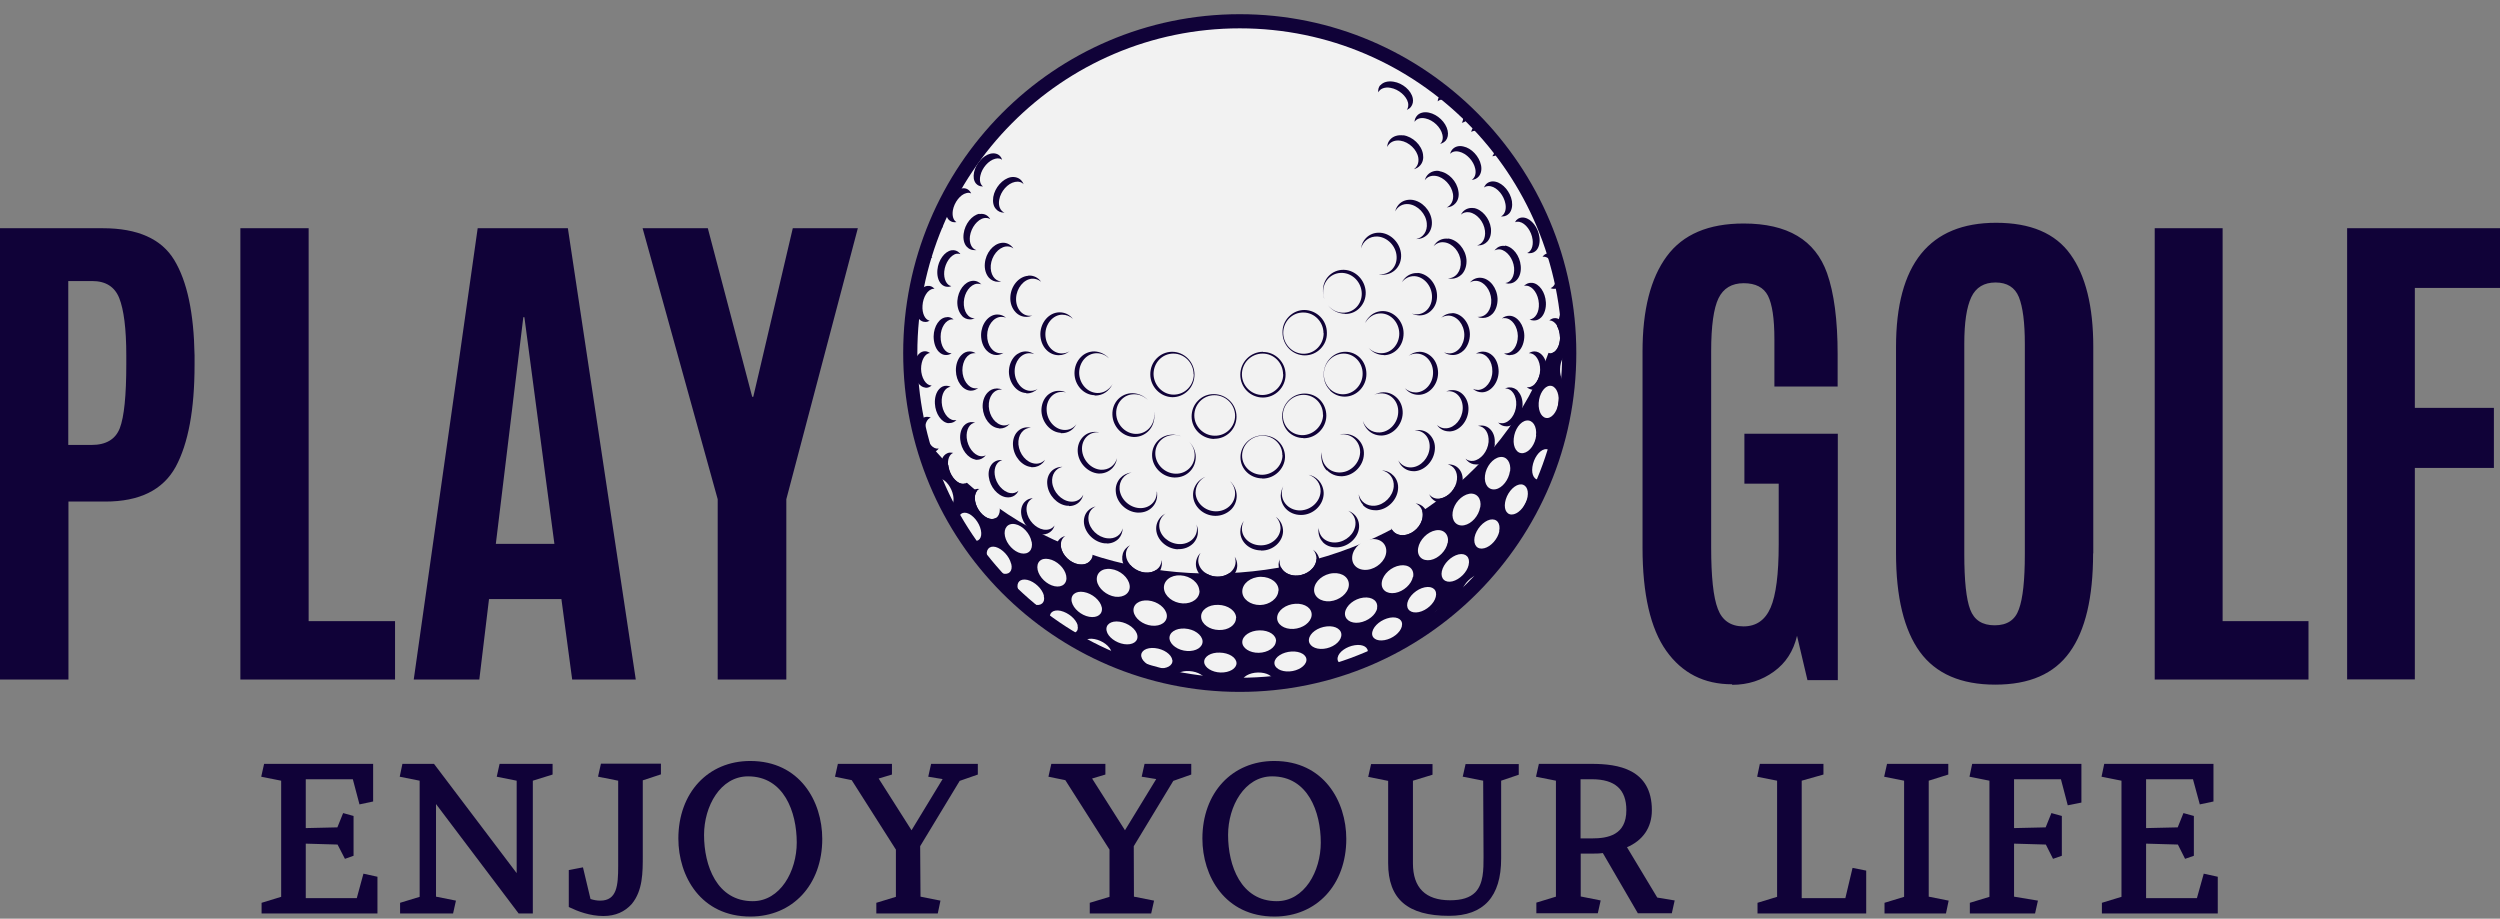 <svg xmlns="http://www.w3.org/2000/svg" width="166" height="61" viewBox="0 0 166 61" fill="none"><rect x="0" y="0" width="166" height="61" fill="#808080" stroke="none"/><g clip-path="url(#clip0_213_14739)"><path fill-rule="evenodd" clip-rule="evenodd" d="M0 45.123V15.154H6.823C9.137 15.154 10.724 15.862 11.571 17.268C12.43 18.685 12.871 20.787 12.919 23.598V24.223C12.919 27.202 12.501 29.448 11.666 30.997C10.819 32.535 9.269 33.304 6.99 33.304H4.545V45.123H0ZM4.533 29.544H6.084C7.038 29.544 7.67 29.172 7.956 28.427C8.243 27.682 8.386 26.265 8.386 24.175V23.598C8.386 21.82 8.219 20.559 7.921 19.802C7.622 19.046 7.026 18.661 6.119 18.661H4.533V29.544ZM15.961 45.123V15.154H20.494V41.244H26.231V45.123H15.973H15.961ZM36.812 36.114L34.82 21.064H34.748L32.923 36.114H36.812ZM27.472 45.123L31.718 15.154H37.707L42.216 45.123H37.993L37.277 39.778H32.47L31.826 45.123H27.46H27.472ZM47.655 45.123V33.148L42.669 15.154H46.999L49.946 26.349H50.017L52.641 15.154H56.96L52.212 33.148V45.123H47.679H47.655Z" fill="#100238"></path><path fill-rule="evenodd" clip-rule="evenodd" d="M115.005 45.436C113.144 45.436 111.689 44.691 110.639 43.214C109.589 41.736 109.064 39.442 109.064 36.367V23.346C109.064 20.571 109.601 18.469 110.675 17.015C111.748 15.562 113.442 14.841 115.78 14.841C118.691 14.841 120.528 15.934 121.315 18.133C121.78 19.442 122.019 21.244 122.019 23.526V25.664H117.82V22.529C117.82 21.16 117.677 20.199 117.391 19.634C117.104 19.081 116.568 18.805 115.78 18.805C114.993 18.805 114.432 19.142 114.11 19.802C113.788 20.463 113.621 21.64 113.621 23.334V36.319C113.621 38.289 113.764 39.658 114.063 40.427C114.349 41.196 114.921 41.592 115.768 41.592C116.615 41.592 117.212 41.172 117.57 40.343C117.927 39.514 118.106 38.12 118.106 36.151V32.114H115.828V28.799H122.031V45.16H120.015L119.323 42.217C119.085 43.226 118.584 44.018 117.784 44.595C116.985 45.172 116.067 45.472 115.017 45.472L115.005 45.436ZM130.429 36.799C130.429 38.565 130.56 39.79 130.822 40.475C131.085 41.172 131.622 41.52 132.445 41.52C133.268 41.52 133.805 41.172 134.055 40.451C134.318 39.742 134.449 38.517 134.449 36.799V22.841C134.449 21.424 134.318 20.391 134.055 19.73C133.793 19.081 133.268 18.757 132.504 18.757C131.741 18.757 131.204 19.081 130.894 19.73C130.584 20.391 130.429 21.412 130.429 22.817V36.799ZM138.982 36.751C138.982 39.67 138.469 41.856 137.431 43.298C136.393 44.751 134.747 45.46 132.481 45.46C130.214 45.46 128.544 44.739 127.482 43.286C126.433 41.844 125.896 39.658 125.896 36.739V23.034C125.896 17.544 128.115 14.793 132.54 14.793C134.83 14.793 136.477 15.49 137.479 16.895C138.481 18.289 138.994 20.331 138.994 23.034V36.739L138.982 36.751ZM143.073 45.123V15.154H147.582V41.244H153.284V45.123H143.073ZM155.849 45.123V15.154H166V19.117H160.346V27.081H165.595V31.07H160.346V45.111H155.837L155.849 45.123Z" fill="#100238"></path><path d="M39.723 51.574L41.047 51.838V57.508C41.047 58.805 40.964 59.802 39.854 59.802C39.639 59.802 39.437 59.766 39.21 59.694L38.709 57.592L37.767 57.772V60.222L37.838 60.258C38.363 60.511 39.174 60.823 40.069 60.823C40.856 60.823 41.488 60.547 41.954 60.018C42.681 59.129 42.681 57.952 42.681 56.799V51.814L43.886 51.418V50.709H39.902L39.711 51.562L39.723 51.574Z" fill="#100238"></path><path d="M23.691 59.634H20.303V56.018L22.414 56.078L22.904 57.027L23.476 56.823V54.18L22.784 53.988L22.402 54.937L20.303 54.985V51.742H23.428L23.87 53.412L24.776 53.219V50.721H17.536L17.345 51.574L18.669 51.838V59.55L17.369 59.946V60.655H25.063V58.216L24.132 58.012L23.691 59.634Z" fill="#100238"></path><path d="M61.635 51.574L62.59 51.73L60.526 55.129L58.343 51.694L59.226 51.43V50.721H55.635L55.444 51.574L56.554 51.802L59.488 56.415V59.55L58.188 59.946V60.655H62.268L62.447 59.802L61.122 59.538L61.099 56.186L63.723 51.85L64.928 51.43V50.721H61.826L61.635 51.574Z" fill="#100238"></path><path d="M32.983 51.574L34.307 51.838V57.976L28.819 50.721H26.72L26.541 51.574L27.865 51.838V59.55L26.565 59.946V60.655H30.084L30.275 59.802L28.951 59.538V53.388L34.438 60.655H35.38V51.838L36.692 51.43V50.721H33.173L32.983 51.574Z" fill="#100238"></path><path d="M75.807 51.574L76.773 51.73L74.698 55.129L72.515 51.694L73.398 51.43V50.721H69.807L69.616 51.574L70.737 51.802L73.672 56.415V59.55L72.36 59.946V60.655H76.439L76.63 59.802L75.294 59.538L75.282 56.186L77.907 51.85L79.1 51.43V50.721H75.998L75.807 51.574Z" fill="#100238"></path><path d="M49.815 50.529C47.011 50.529 45.043 52.643 45.043 55.682C45.043 58.181 46.534 60.859 49.826 60.859C52.63 60.859 54.598 58.745 54.598 55.706C54.598 53.208 53.107 50.529 49.815 50.529ZM49.981 59.838C47.596 59.838 46.749 57.472 46.749 55.442C46.749 53.532 47.834 51.55 49.671 51.55C52.057 51.55 52.904 53.916 52.904 55.946C52.904 57.856 51.807 59.838 49.981 59.838Z" fill="#100238"></path><path d="M97.147 51.574L98.483 51.838L98.507 56.907C98.507 57.736 98.507 58.685 97.958 59.25C97.6 59.61 97.052 59.778 96.288 59.778C94.654 59.778 93.819 58.949 93.819 57.328V51.838L95.119 51.442V50.733H91.04L90.849 51.586L92.173 51.85V57.316C92.173 59.694 93.461 60.811 96.217 60.811C98.519 60.811 99.676 59.538 99.676 57.015V51.838L100.845 51.442V50.733H97.314L97.123 51.586L97.147 51.574Z" fill="#100238"></path><path d="M130.774 51.574L132.099 51.838V59.55L130.798 59.946V60.655H135.128L135.319 59.802L133.733 59.538V56.018L135.844 56.078L136.321 57.027L136.906 56.823V54.18L136.214 53.988L135.832 54.937L133.733 54.985V51.742H136.846L137.299 53.472L138.206 53.291V50.721H130.953L130.774 51.574Z" fill="#100238"></path><path d="M146.329 58.012L145.876 59.634H142.5V56.018L144.612 56.078L145.089 57.027L145.673 56.823V54.18L144.981 53.988L144.6 54.937L142.5 54.985V51.742H145.614L146.067 53.412L146.974 53.219V50.721H139.721L139.542 51.574L140.866 51.838V59.55L139.566 59.946V60.655H147.26V58.216L146.329 58.012Z" fill="#100238"></path><path d="M128.067 51.838L129.367 51.43V50.721H125.299L125.108 51.574L126.432 51.838V59.55L125.132 59.946V60.655H129.212L129.391 59.802L128.067 59.538V51.838Z" fill="#100238"></path><path d="M84.61 50.529C81.807 50.529 79.839 52.643 79.839 55.682C79.839 58.181 81.342 60.859 84.622 60.859C87.425 60.859 89.394 58.745 89.394 55.706C89.394 53.208 87.903 50.529 84.61 50.529ZM84.777 59.838C82.392 59.838 81.545 57.472 81.545 55.442C81.545 53.532 82.642 51.55 84.467 51.55C86.853 51.55 87.7 53.916 87.7 55.946C87.7 57.856 86.614 59.838 84.777 59.838Z" fill="#100238"></path><path d="M122.532 59.634H119.633V51.838L121.077 51.43V50.721H116.854L116.675 51.574L117.999 51.838V59.55L116.699 59.946V60.655H123.916V57.808L123.009 57.628L122.532 59.634Z" fill="#100238"></path><path d="M108.002 56.27C109.088 55.814 109.684 54.949 109.684 53.796C109.684 51.045 107.406 50.721 105.7 50.721H102.181L101.99 51.574L103.314 51.838V59.538L102.014 59.934V60.643H106.094L106.285 59.79L104.96 59.526V56.679H105.712C105.939 56.679 106.177 56.679 106.428 56.643L108.754 60.643H111.008L111.199 59.79L110.042 59.598L108.026 56.246L108.002 56.27ZM104.949 51.742H105.7C107.239 51.742 107.99 52.415 107.99 53.796C107.99 55.454 106.762 55.67 105.7 55.67H104.949V51.742Z" fill="#100238"></path><path fill-rule="evenodd" clip-rule="evenodd" d="M82.32 1.412C94.403 1.412 104.197 11.274 104.197 23.442C104.197 35.61 94.403 45.472 82.32 45.472C70.236 45.472 60.442 35.61 60.442 23.442C60.442 11.274 70.236 1.412 82.32 1.412Z" fill="#100238"></path><path fill-rule="evenodd" clip-rule="evenodd" d="M103.851 19.586C100.416 39.346 73.075 44.727 61.039 28.595C60.645 26.937 60.442 25.219 60.442 23.442C60.442 11.274 70.236 1.412 82.32 1.412C93.091 1.412 102.05 9.255 103.863 19.586H103.851Z" fill="#F2F2F2"></path><path fill-rule="evenodd" clip-rule="evenodd" d="M104.089 21.352C103.791 21.268 103.541 20.811 103.505 20.271C103.481 19.838 103.6 19.49 103.815 19.358C103.934 20.018 104.03 20.679 104.089 21.352Z" fill="#F2F2F2"></path><path fill-rule="evenodd" clip-rule="evenodd" d="M103.589 22.385C103.589 22.973 103.314 23.442 102.957 23.454C102.587 23.454 102.277 22.961 102.265 22.349C102.265 21.736 102.551 21.268 102.909 21.292C103.267 21.316 103.565 21.808 103.577 22.397L103.589 22.385Z" fill="#F2F2F2"></path><path fill-rule="evenodd" clip-rule="evenodd" d="M62.721 28.871C62.781 29.448 62.53 29.856 62.172 29.784C61.815 29.712 61.481 29.208 61.433 28.655C61.373 28.09 61.612 27.67 61.97 27.718C62.328 27.766 62.673 28.283 62.733 28.871H62.721Z" fill="#F2F2F2"></path><path fill-rule="evenodd" clip-rule="evenodd" d="M61.671 30.649C61.671 30.649 61.683 30.757 61.683 30.805C61.576 30.505 61.48 30.204 61.385 29.892C61.516 30.096 61.623 30.361 61.671 30.649Z" fill="#F2F2F2"></path><path fill-rule="evenodd" clip-rule="evenodd" d="M64.439 31.238C64.522 31.814 64.248 32.198 63.842 32.114C63.449 32.03 63.055 31.502 62.983 30.949C62.9 30.385 63.162 29.976 63.556 30.048C63.961 30.12 64.355 30.649 64.439 31.238Z" fill="#F2F2F2"></path><path fill-rule="evenodd" clip-rule="evenodd" d="M63.294 32.919C63.377 33.376 63.222 33.688 62.947 33.7C62.637 33.111 62.351 32.499 62.101 31.886C62.184 31.79 62.303 31.742 62.458 31.778C62.816 31.874 63.198 32.379 63.294 32.919Z" fill="#F2F2F2"></path><path fill-rule="evenodd" clip-rule="evenodd" d="M66.372 33.628C66.467 34.193 66.169 34.553 65.716 34.445C65.274 34.337 64.845 33.82 64.749 33.28C64.654 32.727 64.928 32.343 65.37 32.439C65.823 32.535 66.276 33.063 66.372 33.64V33.628Z" fill="#F2F2F2"></path><path fill-rule="evenodd" clip-rule="evenodd" d="M65.131 35.202C65.238 35.706 64.999 36.018 64.594 35.898C64.2 35.778 63.795 35.285 63.675 34.793C63.556 34.288 63.795 33.964 64.188 34.06C64.594 34.168 65.023 34.685 65.131 35.202Z" fill="#F2F2F2"></path><path fill-rule="evenodd" clip-rule="evenodd" d="M68.506 35.982C68.602 36.511 68.291 36.847 67.79 36.739C67.313 36.631 66.836 36.126 66.729 35.598C66.621 35.069 66.92 34.709 67.409 34.805C67.91 34.901 68.399 35.43 68.494 35.97L68.506 35.982Z" fill="#F2F2F2"></path><path fill-rule="evenodd" clip-rule="evenodd" d="M72.538 36.643C72.622 37.196 72.216 37.556 71.632 37.472C71.071 37.388 70.534 36.871 70.451 36.331C70.355 35.778 70.749 35.394 71.322 35.478C71.906 35.562 72.455 36.09 72.538 36.655V36.643Z" fill="#F2F2F2"></path><path fill-rule="evenodd" clip-rule="evenodd" d="M77.119 37.111C77.166 37.676 76.677 38.072 76.033 38.024C75.401 37.964 74.829 37.472 74.769 36.919C74.709 36.355 75.174 35.922 75.831 35.982C76.487 36.03 77.071 36.547 77.119 37.123V37.111Z" fill="#F2F2F2"></path><path fill-rule="evenodd" clip-rule="evenodd" d="M82.045 37.292C82.045 37.856 81.509 38.301 80.829 38.289C80.149 38.277 79.588 37.808 79.564 37.244C79.54 36.667 80.077 36.211 80.781 36.223C81.485 36.235 82.045 36.715 82.057 37.304L82.045 37.292Z" fill="#F2F2F2"></path><path fill-rule="evenodd" clip-rule="evenodd" d="M67.147 37.436C67.266 37.916 66.992 38.205 66.55 38.072C66.121 37.952 65.668 37.472 65.548 36.991C65.429 36.511 65.68 36.211 66.109 36.319C66.55 36.439 67.016 36.931 67.135 37.424L67.147 37.436Z" fill="#F2F2F2"></path><path fill-rule="evenodd" clip-rule="evenodd" d="M70.797 38.228C70.893 38.721 70.547 39.033 70.022 38.925C69.509 38.817 69.008 38.337 68.9 37.844C68.793 37.34 69.115 37.015 69.64 37.123C70.177 37.219 70.702 37.724 70.797 38.228Z" fill="#F2F2F2"></path><path fill-rule="evenodd" clip-rule="evenodd" d="M75.008 38.853C75.079 39.358 74.65 39.694 74.053 39.622C73.469 39.538 72.92 39.069 72.837 38.577C72.753 38.06 73.171 37.7 73.767 37.784C74.376 37.856 74.936 38.349 75.008 38.865V38.853Z" fill="#F2F2F2"></path><path fill-rule="evenodd" clip-rule="evenodd" d="M79.648 39.213C79.672 39.718 79.171 40.102 78.527 40.066C77.883 40.03 77.334 39.586 77.286 39.081C77.239 38.565 77.728 38.168 78.384 38.204C79.052 38.24 79.612 38.697 79.636 39.225L79.648 39.213Z" fill="#F2F2F2"></path><path fill-rule="evenodd" clip-rule="evenodd" d="M69.306 39.562C69.425 40.006 69.127 40.271 68.65 40.139C68.185 40.018 67.708 39.562 67.588 39.117C67.469 38.661 67.743 38.397 68.221 38.505C68.71 38.625 69.199 39.093 69.318 39.55L69.306 39.562Z" fill="#F2F2F2"></path><path fill-rule="evenodd" clip-rule="evenodd" d="M73.159 40.319C73.242 40.775 72.872 41.051 72.324 40.955C71.787 40.859 71.274 40.415 71.166 39.97C71.059 39.514 71.417 39.214 71.966 39.31C72.526 39.406 73.063 39.862 73.159 40.331V40.319Z" fill="#F2F2F2"></path><path fill-rule="evenodd" clip-rule="evenodd" d="M77.477 40.835C77.525 41.291 77.084 41.604 76.475 41.544C75.879 41.484 75.342 41.063 75.27 40.607C75.199 40.138 75.64 39.814 76.249 39.874C76.869 39.934 77.418 40.367 77.477 40.835Z" fill="#F2F2F2"></path><path fill-rule="evenodd" clip-rule="evenodd" d="M82.07 41.039C82.07 41.496 81.569 41.856 80.937 41.832C80.304 41.82 79.779 41.436 79.756 40.979C79.72 40.511 80.233 40.139 80.889 40.163C81.545 40.175 82.082 40.571 82.082 41.039H82.07Z" fill="#F2F2F2"></path><path fill-rule="evenodd" clip-rule="evenodd" d="M71.549 41.532C71.656 41.94 71.334 42.169 70.833 42.048C70.344 41.928 69.855 41.52 69.736 41.111C69.616 40.703 69.926 40.451 70.427 40.559C70.94 40.679 71.441 41.099 71.561 41.52L71.549 41.532Z" fill="#F2F2F2"></path><path fill-rule="evenodd" clip-rule="evenodd" d="M75.52 42.193C75.592 42.601 75.198 42.853 74.638 42.769C74.089 42.685 73.564 42.289 73.48 41.892C73.385 41.472 73.767 41.196 74.339 41.28C74.912 41.364 75.449 41.772 75.52 42.193Z" fill="#F2F2F2"></path><path fill-rule="evenodd" clip-rule="evenodd" d="M79.851 42.565C79.874 42.973 79.421 43.262 78.825 43.226C78.228 43.19 77.715 42.829 77.656 42.421C77.608 42 78.061 41.7 78.67 41.736C79.29 41.772 79.815 42.145 79.851 42.565Z" fill="#F2F2F2"></path><path fill-rule="evenodd" clip-rule="evenodd" d="M73.815 43.298C73.851 43.466 73.815 43.598 73.684 43.682C73.076 43.418 72.491 43.129 71.907 42.817C71.895 42.517 72.205 42.349 72.67 42.433C73.207 42.529 73.708 42.913 73.803 43.286L73.815 43.298Z" fill="#F2F2F2"></path><path fill-rule="evenodd" clip-rule="evenodd" d="M77.847 43.826C77.895 44.186 77.478 44.427 76.917 44.367C76.368 44.306 75.855 43.958 75.784 43.598C75.712 43.225 76.118 42.973 76.69 43.033C77.275 43.093 77.788 43.454 77.835 43.814L77.847 43.826Z" fill="#F2F2F2"></path><path fill-rule="evenodd" clip-rule="evenodd" d="M82.105 44.03C82.105 44.391 81.64 44.667 81.055 44.655C80.483 44.643 79.982 44.331 79.958 43.97C79.934 43.598 80.399 43.31 80.996 43.334C81.604 43.346 82.093 43.658 82.105 44.03Z" fill="#F2F2F2"></path><path fill-rule="evenodd" clip-rule="evenodd" d="M74.674 44.09C74.757 44.09 74.841 44.09 74.936 44.102C75.258 44.15 75.569 44.294 75.783 44.475C75.413 44.355 75.044 44.222 74.674 44.09Z" fill="#F2F2F2"></path><path fill-rule="evenodd" clip-rule="evenodd" d="M80.066 45.219C80.066 45.219 80.066 45.316 80.054 45.352C79.374 45.28 78.706 45.184 78.038 45.051C78.014 44.739 78.42 44.523 78.981 44.559C79.553 44.595 80.042 44.895 80.078 45.219H80.066Z" fill="#F2F2F2"></path><path fill-rule="evenodd" clip-rule="evenodd" d="M102.265 24.559C102.253 25.172 101.907 25.676 101.501 25.712C101.084 25.736 100.762 25.244 100.774 24.607C100.786 23.97 101.132 23.454 101.549 23.454C101.955 23.454 102.277 23.946 102.265 24.559Z" fill="#F2F2F2"></path><path fill-rule="evenodd" clip-rule="evenodd" d="M104.09 25.52C103.792 25.484 103.577 25.051 103.589 24.511C103.601 23.934 103.876 23.454 104.198 23.442C104.198 24.138 104.162 24.835 104.102 25.52H104.09Z" fill="#F2F2F2"></path><path fill-rule="evenodd" clip-rule="evenodd" d="M100.679 26.889C100.643 27.514 100.249 28.054 99.784 28.102C99.319 28.15 98.961 27.67 98.997 27.021C99.032 26.373 99.438 25.82 99.915 25.796C100.368 25.772 100.714 26.265 100.667 26.889H100.679Z" fill="#F2F2F2"></path><path fill-rule="evenodd" clip-rule="evenodd" d="M103.493 26.625C103.457 27.201 103.135 27.706 102.778 27.754C102.408 27.802 102.133 27.358 102.169 26.757C102.205 26.156 102.539 25.64 102.909 25.616C103.267 25.592 103.529 26.048 103.493 26.625Z" fill="#F2F2F2"></path><path fill-rule="evenodd" clip-rule="evenodd" d="M98.841 29.34C98.782 29.964 98.329 30.517 97.828 30.589C97.315 30.661 96.933 30.193 96.993 29.544C97.052 28.895 97.517 28.319 98.03 28.271C98.543 28.223 98.901 28.703 98.841 29.34Z" fill="#F2F2F2"></path><path fill-rule="evenodd" clip-rule="evenodd" d="M102.003 28.907C101.943 29.496 101.561 30.012 101.156 30.084C100.738 30.157 100.452 29.724 100.512 29.123C100.571 28.511 100.953 27.97 101.371 27.922C101.776 27.874 102.062 28.319 101.991 28.907H102.003Z" fill="#F2F2F2"></path><path fill-rule="evenodd" clip-rule="evenodd" d="M103.398 29.328C103.326 29.172 103.302 28.943 103.326 28.691C103.374 28.271 103.553 27.886 103.78 27.694C103.672 28.247 103.541 28.787 103.398 29.328Z" fill="#F2F2F2"></path><path fill-rule="evenodd" clip-rule="evenodd" d="M96.753 31.85C96.682 32.463 96.181 33.015 95.632 33.099C95.072 33.183 94.666 32.739 94.725 32.102C94.797 31.466 95.31 30.889 95.883 30.829C96.443 30.769 96.825 31.225 96.753 31.85Z" fill="#F2F2F2"></path><path fill-rule="evenodd" clip-rule="evenodd" d="M100.261 31.286C100.178 31.862 99.76 32.403 99.307 32.487C98.842 32.571 98.531 32.163 98.603 31.574C98.675 30.973 99.128 30.421 99.593 30.349C100.046 30.277 100.345 30.709 100.273 31.286H100.261Z" fill="#F2F2F2"></path><path fill-rule="evenodd" clip-rule="evenodd" d="M102.635 31.622C102.527 31.73 102.396 31.814 102.277 31.838C101.907 31.934 101.669 31.55 101.752 30.997C101.836 30.433 102.193 29.916 102.563 29.832C102.849 29.772 103.052 30 103.088 30.373C102.945 30.793 102.802 31.213 102.635 31.622Z" fill="#F2F2F2"></path><path fill-rule="evenodd" clip-rule="evenodd" d="M94.463 34.325C94.392 34.913 93.855 35.454 93.271 35.526C92.674 35.61 92.245 35.19 92.304 34.589C92.376 33.976 92.925 33.424 93.533 33.352C94.129 33.28 94.547 33.724 94.463 34.313V34.325Z" fill="#F2F2F2"></path><path fill-rule="evenodd" clip-rule="evenodd" d="M98.281 33.688C98.186 34.253 97.72 34.781 97.219 34.877C96.718 34.973 96.372 34.589 96.456 34.012C96.539 33.424 97.04 32.883 97.553 32.787C98.054 32.703 98.388 33.099 98.293 33.676L98.281 33.688Z" fill="#F2F2F2"></path><path fill-rule="evenodd" clip-rule="evenodd" d="M101.43 32.991C101.334 33.52 100.929 34.036 100.523 34.145C100.106 34.253 99.843 33.904 99.939 33.352C100.034 32.799 100.451 32.271 100.869 32.175C101.275 32.09 101.525 32.451 101.43 32.991Z" fill="#F2F2F2"></path><path fill-rule="evenodd" clip-rule="evenodd" d="M87.414 37.136C87.378 37.7 86.806 38.181 86.138 38.217C85.47 38.253 84.945 37.82 84.969 37.256C84.992 36.679 85.565 36.187 86.257 36.151C86.937 36.114 87.462 36.559 87.414 37.136Z" fill="#F2F2F2"></path><path fill-rule="evenodd" clip-rule="evenodd" d="M92.042 36.703C91.971 37.256 91.41 37.76 90.801 37.832C90.181 37.904 89.728 37.52 89.787 36.955C89.847 36.379 90.42 35.862 91.052 35.802C91.672 35.73 92.114 36.139 92.042 36.703Z" fill="#F2F2F2"></path><path fill-rule="evenodd" clip-rule="evenodd" d="M96.122 36.042C96.026 36.571 95.513 37.087 94.989 37.184C94.44 37.28 94.07 36.931 94.165 36.391C94.261 35.838 94.786 35.31 95.334 35.214C95.871 35.117 96.229 35.502 96.134 36.042H96.122Z" fill="#F2F2F2"></path><path fill-rule="evenodd" clip-rule="evenodd" d="M99.557 35.274C99.45 35.79 98.996 36.295 98.555 36.403C98.102 36.523 97.816 36.199 97.911 35.67C98.018 35.142 98.484 34.613 98.937 34.505C99.39 34.409 99.653 34.745 99.545 35.274H99.557Z" fill="#F2F2F2"></path><path fill-rule="evenodd" clip-rule="evenodd" d="M101.061 34.793C101.144 34.505 101.299 34.229 101.502 34.024C101.359 34.289 101.216 34.541 101.061 34.793Z" fill="#F2F2F2"></path><path fill-rule="evenodd" clip-rule="evenodd" d="M84.885 39.225C84.861 39.73 84.312 40.162 83.668 40.174C83.012 40.174 82.487 39.778 82.487 39.273C82.487 38.745 83.036 38.312 83.716 38.3C84.396 38.3 84.921 38.709 84.897 39.225H84.885Z" fill="#F2F2F2"></path><path fill-rule="evenodd" clip-rule="evenodd" d="M89.56 38.901C89.501 39.406 88.94 39.862 88.32 39.922C87.688 39.982 87.21 39.61 87.258 39.105C87.306 38.589 87.867 38.108 88.523 38.06C89.167 38.012 89.62 38.385 89.56 38.901Z" fill="#F2F2F2"></path><path fill-rule="evenodd" clip-rule="evenodd" d="M93.819 38.301C93.724 38.793 93.199 39.274 92.638 39.37C92.066 39.466 91.672 39.142 91.755 38.637C91.839 38.12 92.388 37.628 92.972 37.544C93.545 37.46 93.926 37.796 93.831 38.313L93.819 38.301Z" fill="#F2F2F2"></path><path fill-rule="evenodd" clip-rule="evenodd" d="M97.517 37.52C97.409 38 96.92 38.481 96.443 38.601C95.954 38.721 95.632 38.421 95.739 37.928C95.847 37.424 96.348 36.931 96.849 36.811C97.338 36.703 97.636 37.015 97.517 37.508V37.52Z" fill="#F2F2F2"></path><path fill-rule="evenodd" clip-rule="evenodd" d="M99.151 37.508C99.103 37.4 99.103 37.255 99.151 37.075C99.27 36.595 99.712 36.102 100.129 35.982C100.201 35.958 100.272 35.958 100.332 35.958C99.962 36.499 99.58 37.015 99.163 37.508H99.151Z" fill="#F2F2F2"></path><path fill-rule="evenodd" clip-rule="evenodd" d="M87.092 40.871C87.044 41.328 86.507 41.724 85.887 41.76C85.267 41.796 84.778 41.46 84.802 41.003C84.826 40.535 85.374 40.127 86.018 40.09C86.662 40.054 87.14 40.403 87.092 40.871Z" fill="#F2F2F2"></path><path fill-rule="evenodd" clip-rule="evenodd" d="M91.446 40.379C91.362 40.835 90.825 41.255 90.253 41.34C89.668 41.424 89.251 41.111 89.31 40.667C89.382 40.199 89.931 39.754 90.527 39.682C91.124 39.61 91.529 39.922 91.434 40.391L91.446 40.379Z" fill="#F2F2F2"></path><path fill-rule="evenodd" clip-rule="evenodd" d="M95.334 39.634C95.227 40.078 94.726 40.535 94.213 40.643C93.7 40.751 93.354 40.487 93.449 40.03C93.557 39.574 94.07 39.105 94.606 38.997C95.131 38.889 95.454 39.178 95.334 39.634Z" fill="#F2F2F2"></path><path fill-rule="evenodd" clip-rule="evenodd" d="M97.123 39.646C97.052 39.538 97.028 39.394 97.088 39.202C97.207 38.745 97.684 38.277 98.137 38.157C98.316 38.108 98.471 38.12 98.567 38.193C98.113 38.697 97.636 39.19 97.123 39.658V39.646Z" fill="#F2F2F2"></path><path fill-rule="evenodd" clip-rule="evenodd" d="M84.718 42.589C84.694 42.997 84.181 43.334 83.585 43.346C82.976 43.358 82.487 43.033 82.487 42.637C82.487 42.217 83 41.868 83.632 41.856C84.265 41.844 84.754 42.169 84.73 42.589H84.718Z" fill="#F2F2F2"></path><path fill-rule="evenodd" clip-rule="evenodd" d="M89.06 42.24C88.988 42.649 88.475 43.021 87.891 43.081C87.306 43.141 86.865 42.853 86.913 42.457C86.96 42.036 87.497 41.652 88.106 41.592C88.702 41.532 89.132 41.82 89.06 42.24Z" fill="#F2F2F2"></path><path fill-rule="evenodd" clip-rule="evenodd" d="M93.08 41.604C92.972 42.012 92.471 42.409 91.935 42.505C91.398 42.601 91.028 42.361 91.123 41.952C91.219 41.532 91.732 41.123 92.292 41.015C92.841 40.919 93.187 41.184 93.08 41.592V41.604Z" fill="#F2F2F2"></path><path fill-rule="evenodd" clip-rule="evenodd" d="M94.905 41.46C94.893 41.388 94.905 41.303 94.917 41.207C95.037 40.799 95.526 40.355 96.015 40.234C96.206 40.186 96.361 40.198 96.468 40.246C95.967 40.679 95.442 41.087 94.905 41.472V41.46Z" fill="#F2F2F2"></path><path fill-rule="evenodd" clip-rule="evenodd" d="M86.745 43.862C86.698 44.222 86.197 44.547 85.624 44.583C85.051 44.619 84.598 44.355 84.622 43.994C84.646 43.622 85.159 43.297 85.755 43.261C86.352 43.225 86.793 43.502 86.745 43.862Z" fill="#F2F2F2"></path><path fill-rule="evenodd" clip-rule="evenodd" d="M90.801 43.358C90.742 43.598 90.503 43.838 90.193 43.994C90.086 44.03 89.99 44.078 89.883 44.114C89.811 44.139 89.752 44.151 89.68 44.163C89.131 44.247 88.749 44.018 88.821 43.658C88.893 43.286 89.406 42.925 89.966 42.841C90.527 42.757 90.897 42.997 90.813 43.37L90.801 43.358Z" fill="#F2F2F2"></path><path fill-rule="evenodd" clip-rule="evenodd" d="M92.829 42.757C93.032 42.469 93.425 42.217 93.819 42.12C93.867 42.12 93.903 42.108 93.939 42.096C93.581 42.325 93.211 42.541 92.841 42.745L92.829 42.757Z" fill="#F2F2F2"></path><path fill-rule="evenodd" clip-rule="evenodd" d="M84.539 45.231C84.539 45.231 84.527 45.316 84.504 45.352C83.859 45.412 83.191 45.448 82.535 45.46C82.499 45.4 82.476 45.34 82.476 45.268C82.476 44.943 82.953 44.667 83.525 44.655C84.11 44.643 84.563 44.895 84.539 45.219V45.231Z" fill="#F2F2F2"></path><path fill-rule="evenodd" clip-rule="evenodd" d="M86.591 45.051C86.686 44.751 87.151 44.463 87.688 44.415C88.034 44.379 88.32 44.451 88.476 44.595C87.855 44.775 87.235 44.931 86.603 45.063L86.591 45.051Z" fill="#F2F2F2"></path><path fill-rule="evenodd" clip-rule="evenodd" d="M64.677 11.442C64.617 11.742 64.653 11.994 64.796 12.175C64.904 12.307 65.059 12.379 65.238 12.379C65.238 12.379 65.261 12.379 65.273 12.379C65.094 12.259 65.023 11.994 65.094 11.67C65.202 11.154 65.643 10.649 66.085 10.541C66.275 10.493 66.43 10.517 66.538 10.613C66.514 10.529 66.478 10.445 66.419 10.385C66.275 10.205 66.025 10.145 65.763 10.205C65.273 10.325 64.796 10.877 64.677 11.442Z" fill="#100238"></path><path fill-rule="evenodd" clip-rule="evenodd" d="M62.829 13.772C62.769 14.097 62.829 14.385 62.972 14.565C63.079 14.685 63.222 14.757 63.377 14.757C63.413 14.757 63.461 14.757 63.509 14.745C63.306 14.637 63.21 14.337 63.27 13.964C63.365 13.436 63.759 12.919 64.165 12.823C64.284 12.787 64.403 12.799 64.487 12.847C64.463 12.787 64.427 12.739 64.391 12.691C64.248 12.523 64.045 12.463 63.819 12.523C63.365 12.643 62.936 13.196 62.829 13.784V13.772Z" fill="#100238"></path><path fill-rule="evenodd" clip-rule="evenodd" d="M67.111 11.766C66.574 11.874 66.061 12.451 65.954 13.075C65.906 13.4 65.954 13.688 66.133 13.88C66.264 14.037 66.455 14.12 66.67 14.12H66.694C66.419 14 66.276 13.676 66.347 13.268C66.443 12.703 66.908 12.175 67.397 12.079C67.636 12.03 67.839 12.091 67.97 12.235C67.934 12.139 67.886 12.066 67.827 11.994C67.66 11.802 67.397 11.718 67.111 11.766Z" fill="#100238"></path><path fill-rule="evenodd" clip-rule="evenodd" d="M61.397 16.979C61.492 17.063 61.599 17.111 61.719 17.111C61.755 17.111 61.778 17.111 61.814 17.111C61.85 17.111 61.886 17.099 61.91 17.087C61.695 16.979 61.588 16.655 61.647 16.247C61.647 16.21 61.647 16.186 61.659 16.151C61.564 16.427 61.468 16.703 61.385 16.991L61.397 16.979ZM61.85 15.634C62.005 15.358 62.22 15.142 62.434 15.093C62.506 15.081 62.566 15.081 62.625 15.093C62.602 15.057 62.578 15.021 62.554 14.997C62.458 14.877 62.315 14.817 62.172 14.829C62.053 15.093 61.945 15.37 61.85 15.646V15.634Z" fill="#100238"></path><path fill-rule="evenodd" clip-rule="evenodd" d="M65.036 14.192C64.535 14.289 64.07 14.865 63.986 15.514C63.938 15.862 64.01 16.186 64.189 16.379C64.32 16.523 64.487 16.607 64.678 16.607C64.714 16.607 64.749 16.607 64.785 16.607C64.797 16.607 64.821 16.607 64.833 16.607C64.523 16.523 64.344 16.15 64.404 15.682C64.487 15.105 64.905 14.565 65.346 14.481C65.501 14.457 65.644 14.481 65.751 14.553C65.728 14.505 65.692 14.457 65.656 14.421C65.501 14.24 65.274 14.168 65.024 14.216L65.036 14.192Z" fill="#100238"></path><path fill-rule="evenodd" clip-rule="evenodd" d="M63.175 16.619C62.722 16.703 62.304 17.268 62.244 17.916C62.209 18.289 62.292 18.625 62.483 18.841C62.602 18.973 62.757 19.045 62.924 19.045C62.948 19.045 62.972 19.045 62.996 19.045C63.056 19.045 63.115 19.021 63.163 18.997C62.853 18.937 62.65 18.529 62.698 18.024C62.757 17.448 63.127 16.919 63.521 16.847C63.604 16.835 63.688 16.847 63.771 16.871C63.759 16.847 63.736 16.835 63.724 16.811C63.58 16.655 63.39 16.583 63.175 16.619Z" fill="#100238"></path><path fill-rule="evenodd" clip-rule="evenodd" d="M65.394 17.496C65.358 17.868 65.465 18.216 65.668 18.445C65.823 18.613 66.038 18.709 66.252 18.709C66.276 18.709 66.3 18.709 66.324 18.709C66.372 18.709 66.431 18.697 66.479 18.685C66.038 18.661 65.74 18.204 65.787 17.616C65.847 16.991 66.288 16.439 66.789 16.367C66.98 16.343 67.159 16.391 67.29 16.499C67.266 16.451 67.231 16.415 67.195 16.379C67.016 16.186 66.765 16.09 66.503 16.126C65.942 16.198 65.453 16.799 65.394 17.496Z" fill="#100238"></path><path fill-rule="evenodd" clip-rule="evenodd" d="M61.576 18.985C61.159 19.033 60.801 19.586 60.765 20.235C60.741 20.631 60.849 20.991 61.039 21.195C61.147 21.316 61.29 21.376 61.433 21.376C61.433 21.376 61.457 21.376 61.469 21.376C61.564 21.376 61.648 21.34 61.731 21.292C61.433 21.244 61.218 20.823 61.254 20.295C61.29 19.718 61.6 19.226 61.958 19.177C61.994 19.177 62.029 19.177 62.053 19.177C61.922 19.033 61.767 18.961 61.588 18.985H61.576Z" fill="#100238"></path><path fill-rule="evenodd" clip-rule="evenodd" d="M63.867 20.967C64.01 21.123 64.201 21.208 64.403 21.208C64.403 21.208 64.427 21.208 64.439 21.208C64.535 21.208 64.642 21.172 64.725 21.136C64.284 21.148 63.962 20.667 63.998 20.042C64.034 19.418 64.427 18.889 64.869 18.841C64.976 18.841 65.072 18.841 65.167 18.889C65 18.709 64.797 18.625 64.558 18.649C64.046 18.709 63.616 19.286 63.568 19.982C63.545 20.379 63.664 20.739 63.879 20.967H63.867Z" fill="#100238"></path><path fill-rule="evenodd" clip-rule="evenodd" d="M68.268 18.313C67.647 18.361 67.123 18.985 67.087 19.718C67.063 20.114 67.194 20.475 67.433 20.727C67.624 20.931 67.874 21.039 68.136 21.039H68.172C68.303 21.039 68.423 21.003 68.542 20.955C68.494 20.955 68.459 20.967 68.411 20.967C67.862 20.991 67.433 20.463 67.469 19.79C67.504 19.13 67.969 18.553 68.518 18.505C68.745 18.493 68.96 18.565 69.127 18.709C69.103 18.673 69.067 18.637 69.043 18.601C68.84 18.385 68.566 18.277 68.28 18.301L68.268 18.313Z" fill="#100238"></path><path fill-rule="evenodd" clip-rule="evenodd" d="M60.442 23.49C60.442 23.49 60.49 23.466 60.502 23.442C60.478 23.442 60.454 23.442 60.442 23.418V23.478V23.49ZM60.538 21.4C60.538 21.4 60.574 21.4 60.597 21.388C60.574 21.376 60.562 21.352 60.538 21.34V21.4Z" fill="#100238"></path><path fill-rule="evenodd" clip-rule="evenodd" d="M62.888 21.063H62.852C62.387 21.087 62.005 21.652 61.993 22.337C61.993 22.745 62.112 23.129 62.339 23.358C62.482 23.502 62.637 23.574 62.816 23.574C62.947 23.574 63.079 23.538 63.186 23.454C63.186 23.454 63.162 23.454 63.15 23.454C62.757 23.454 62.447 22.961 62.458 22.349C62.458 21.748 62.804 21.232 63.198 21.207C63.234 21.207 63.27 21.207 63.317 21.207C63.186 21.099 63.055 21.051 62.9 21.051L62.888 21.063Z" fill="#100238"></path><path fill-rule="evenodd" clip-rule="evenodd" d="M66.156 23.574C66.323 23.574 66.49 23.526 66.634 23.43C66.574 23.454 66.502 23.454 66.431 23.454C65.93 23.454 65.536 22.925 65.548 22.265C65.548 21.616 65.966 21.064 66.467 21.04C66.586 21.04 66.693 21.052 66.801 21.099C66.634 20.955 66.443 20.883 66.228 20.883H66.192C65.62 20.907 65.154 21.52 65.143 22.241C65.143 22.649 65.274 23.034 65.524 23.286C65.703 23.466 65.93 23.574 66.156 23.574Z" fill="#100238"></path><path fill-rule="evenodd" clip-rule="evenodd" d="M70.356 20.739H70.32C69.652 20.763 69.091 21.4 69.079 22.18C69.079 22.589 69.222 22.973 69.485 23.238C69.711 23.466 69.998 23.586 70.296 23.586C70.57 23.586 70.809 23.49 71.023 23.322C70.868 23.418 70.689 23.466 70.499 23.466C69.89 23.466 69.413 22.889 69.413 22.192C69.413 21.496 69.926 20.907 70.522 20.895C70.797 20.895 71.047 20.991 71.238 21.171C71.214 21.135 71.191 21.111 71.167 21.087C70.952 20.859 70.666 20.739 70.356 20.739Z" fill="#100238"></path><path fill-rule="evenodd" clip-rule="evenodd" d="M93.33 4.403C93.33 4.403 93.294 4.439 93.282 4.463C93.199 4.571 93.163 4.703 93.187 4.859C93.306 4.715 93.533 4.643 93.831 4.703C93.664 4.607 93.509 4.499 93.342 4.403H93.33ZM94.821 5.364C94.881 5.46 94.928 5.544 94.952 5.64C94.988 5.784 94.988 5.904 94.928 6C95.048 5.964 95.143 5.904 95.215 5.808C95.239 5.772 95.263 5.736 95.275 5.688C95.119 5.58 94.964 5.46 94.809 5.352L94.821 5.364Z" fill="#100238"></path><path fill-rule="evenodd" clip-rule="evenodd" d="M91.648 5.652C91.541 5.784 91.493 5.952 91.517 6.132C91.636 5.892 91.946 5.76 92.328 5.832C92.877 5.928 93.39 6.373 93.497 6.829C93.533 7.009 93.497 7.177 93.413 7.298C93.521 7.249 93.616 7.189 93.688 7.093C93.807 6.937 93.855 6.733 93.807 6.517C93.7 6 93.139 5.52 92.531 5.424C92.161 5.364 91.839 5.448 91.66 5.664L91.648 5.652Z" fill="#100238"></path><path fill-rule="evenodd" clip-rule="evenodd" d="M95.931 6.205C95.788 6.229 95.657 6.301 95.573 6.409C95.502 6.505 95.466 6.613 95.466 6.733C95.585 6.613 95.8 6.565 96.05 6.637C96.528 6.757 97.005 7.214 97.124 7.658C97.184 7.862 97.148 8.03 97.064 8.151C97.207 8.127 97.339 8.054 97.41 7.946C97.482 7.862 97.518 7.742 97.518 7.622C97.005 7.13 96.48 6.661 95.919 6.217L95.931 6.205Z" fill="#100238"></path><path fill-rule="evenodd" clip-rule="evenodd" d="M94.07 7.706C93.986 7.814 93.927 7.946 93.927 8.091C94.058 7.886 94.32 7.79 94.642 7.862C95.167 7.97 95.668 8.451 95.776 8.943C95.835 9.208 95.776 9.424 95.621 9.556C95.776 9.52 95.907 9.436 96.002 9.328C96.134 9.16 96.181 8.931 96.122 8.667C96.002 8.115 95.454 7.598 94.881 7.478C94.547 7.406 94.237 7.49 94.07 7.706Z" fill="#100238"></path><path fill-rule="evenodd" clip-rule="evenodd" d="M98.209 8.307C98.042 8.307 97.899 8.379 97.804 8.499C97.744 8.571 97.708 8.655 97.696 8.763C97.804 8.679 97.971 8.655 98.173 8.703C98.615 8.823 99.068 9.304 99.187 9.784C99.259 10.049 99.211 10.253 99.08 10.373C99.259 10.373 99.402 10.301 99.498 10.169C99.545 10.097 99.581 10.024 99.605 9.928C99.163 9.364 98.698 8.811 98.209 8.283V8.307Z" fill="#100238"></path><path fill-rule="evenodd" clip-rule="evenodd" d="M93.187 8.991C92.817 8.943 92.507 9.039 92.304 9.268C92.185 9.4 92.113 9.568 92.113 9.76C92.245 9.46 92.567 9.28 92.984 9.34C93.557 9.424 94.093 9.94 94.177 10.481C94.225 10.817 94.105 11.081 93.879 11.238C94.046 11.19 94.201 11.105 94.308 10.973C94.475 10.781 94.535 10.517 94.487 10.241C94.392 9.628 93.807 9.075 93.175 8.979L93.187 8.991Z" fill="#100238"></path><path fill-rule="evenodd" clip-rule="evenodd" d="M96.432 9.928C96.361 10.012 96.313 10.108 96.289 10.217C96.42 10.072 96.635 10.012 96.885 10.072C97.375 10.181 97.852 10.685 97.959 11.214C98.031 11.55 97.923 11.814 97.721 11.946C97.911 11.934 98.078 11.85 98.198 11.706C98.341 11.526 98.4 11.262 98.341 10.973C98.222 10.385 97.709 9.832 97.16 9.724C96.862 9.652 96.587 9.736 96.42 9.94L96.432 9.928Z" fill="#100238"></path><path fill-rule="evenodd" clip-rule="evenodd" d="M100.07 10.577C99.999 10.613 99.951 10.649 99.891 10.709C99.844 10.769 99.808 10.829 99.784 10.901C99.88 10.853 99.999 10.841 100.142 10.877C100.214 10.901 100.273 10.925 100.345 10.961C100.249 10.829 100.166 10.697 100.07 10.565V10.577ZM101.096 12.15C101.12 12.391 101.049 12.583 100.917 12.691C100.953 12.691 100.977 12.691 101.001 12.691C101.132 12.691 101.251 12.643 101.335 12.571C101.251 12.427 101.168 12.283 101.084 12.15H101.096Z" fill="#100238"></path><path fill-rule="evenodd" clip-rule="evenodd" d="M95.597 11.358C95.275 11.298 94.976 11.406 94.785 11.622C94.702 11.718 94.642 11.838 94.606 11.97C94.761 11.742 95.024 11.634 95.346 11.682C95.883 11.766 96.384 12.307 96.479 12.883C96.539 13.304 96.36 13.64 96.062 13.772C96.3 13.76 96.503 13.664 96.646 13.496C96.825 13.292 96.897 13.003 96.837 12.691C96.742 12.042 96.193 11.466 95.585 11.37L95.597 11.358Z" fill="#100238"></path><path fill-rule="evenodd" clip-rule="evenodd" d="M98.65 12.259C98.65 12.259 98.567 12.379 98.531 12.451C98.65 12.367 98.806 12.331 98.984 12.367C99.438 12.463 99.867 12.991 99.963 13.544C100.034 13.94 99.903 14.253 99.665 14.373C99.688 14.373 99.712 14.373 99.748 14.373C99.939 14.373 100.106 14.289 100.225 14.156C100.38 13.964 100.44 13.676 100.392 13.352C100.285 12.739 99.808 12.175 99.307 12.066C99.044 12.006 98.806 12.078 98.65 12.259Z" fill="#100238"></path><path fill-rule="evenodd" clip-rule="evenodd" d="M92.877 13.58C92.758 13.712 92.686 13.856 92.639 14.036C92.806 13.712 93.14 13.508 93.545 13.556C94.142 13.628 94.678 14.192 94.738 14.817C94.798 15.358 94.488 15.79 94.034 15.874H94.058C94.356 15.874 94.619 15.754 94.81 15.55C95.013 15.322 95.108 14.997 95.072 14.661C95.001 13.964 94.416 13.352 93.76 13.268C93.414 13.232 93.092 13.34 92.877 13.58Z" fill="#100238"></path><path fill-rule="evenodd" clip-rule="evenodd" d="M97.863 13.82C97.576 13.772 97.314 13.868 97.135 14.06C97.087 14.12 97.04 14.181 97.004 14.252C97.147 14.12 97.35 14.06 97.565 14.096C98.066 14.181 98.531 14.721 98.602 15.322C98.662 15.826 98.435 16.21 98.078 16.295C98.078 16.295 98.149 16.295 98.185 16.295C98.412 16.295 98.614 16.198 98.769 16.03C98.96 15.814 99.032 15.502 98.996 15.153C98.912 14.493 98.4 13.892 97.839 13.808L97.863 13.82Z" fill="#100238"></path><path fill-rule="evenodd" clip-rule="evenodd" d="M100.666 14.649C100.666 14.649 100.619 14.721 100.595 14.757C100.678 14.721 100.786 14.709 100.893 14.733C101.299 14.817 101.692 15.346 101.764 15.91C101.823 16.355 101.668 16.703 101.406 16.799C101.43 16.799 101.454 16.811 101.477 16.811C101.513 16.811 101.549 16.811 101.585 16.811C101.752 16.811 101.907 16.739 102.026 16.607C102.193 16.415 102.265 16.09 102.217 15.742C102.134 15.117 101.704 14.553 101.239 14.457C101.012 14.409 100.809 14.481 100.666 14.637V14.649Z" fill="#100238"></path><path fill-rule="evenodd" clip-rule="evenodd" d="M91.636 15.454C91.267 15.43 90.933 15.562 90.694 15.814C90.515 15.994 90.408 16.235 90.372 16.499C90.503 16.006 90.945 15.67 91.481 15.706C92.126 15.754 92.698 16.343 92.734 17.015C92.782 17.7 92.281 18.241 91.613 18.216C91.589 18.216 91.577 18.216 91.553 18.216C91.625 18.229 91.696 18.241 91.768 18.241C91.792 18.241 91.803 18.241 91.827 18.241C92.161 18.241 92.472 18.108 92.698 17.868C92.937 17.616 93.056 17.267 93.032 16.895C92.984 16.15 92.364 15.502 91.648 15.454H91.636Z" fill="#100238"></path><path fill-rule="evenodd" clip-rule="evenodd" d="M96.146 15.85C95.836 15.814 95.549 15.922 95.347 16.138C95.287 16.198 95.239 16.271 95.191 16.355C95.358 16.163 95.609 16.054 95.895 16.09C96.444 16.15 96.945 16.715 96.993 17.364C97.04 17.988 96.671 18.481 96.146 18.481C96.193 18.493 96.253 18.505 96.313 18.505C96.337 18.505 96.36 18.505 96.384 18.505C96.647 18.505 96.885 18.397 97.076 18.204C97.291 17.964 97.398 17.616 97.374 17.244C97.315 16.535 96.766 15.91 96.158 15.838L96.146 15.85Z" fill="#100238"></path><path fill-rule="evenodd" clip-rule="evenodd" d="M99.927 16.331C99.677 16.295 99.462 16.379 99.295 16.559C99.271 16.583 99.259 16.607 99.235 16.631C99.343 16.571 99.474 16.547 99.605 16.559C100.058 16.631 100.476 17.172 100.536 17.772C100.583 18.325 100.333 18.757 99.951 18.793C99.999 18.805 100.058 18.817 100.118 18.829C100.142 18.829 100.166 18.829 100.19 18.829C100.392 18.829 100.571 18.745 100.715 18.589C100.917 18.373 101.013 18.024 100.977 17.652C100.917 16.979 100.464 16.391 99.939 16.307L99.927 16.331Z" fill="#100238"></path><path fill-rule="evenodd" clip-rule="evenodd" d="M102.468 17.003C102.468 17.003 102.432 17.039 102.42 17.051C102.468 17.051 102.527 17.039 102.587 17.051C102.945 17.123 103.291 17.628 103.338 18.193C103.386 18.673 103.219 19.045 102.957 19.13C103.016 19.154 103.076 19.178 103.136 19.178C103.16 19.178 103.183 19.178 103.207 19.178C103.35 19.178 103.494 19.117 103.601 18.997C103.649 18.949 103.684 18.889 103.708 18.829C103.577 18.193 103.41 17.556 103.219 16.931C103.136 16.871 103.052 16.835 102.957 16.823C102.766 16.787 102.599 16.847 102.468 16.991V17.003Z" fill="#100238"></path><path fill-rule="evenodd" clip-rule="evenodd" d="M89.311 20.847H89.335C89.704 20.847 90.038 20.703 90.289 20.439C90.551 20.163 90.694 19.802 90.683 19.406C90.659 18.613 90.014 17.94 89.239 17.916H89.191C88.834 17.916 88.488 18.06 88.237 18.313C87.975 18.577 87.832 18.949 87.844 19.334C87.844 19.514 87.879 19.694 87.939 19.862C87.891 19.718 87.855 19.562 87.855 19.406C87.844 18.673 88.404 18.096 89.12 18.12C89.824 18.145 90.396 18.745 90.42 19.466C90.444 20.198 89.883 20.775 89.18 20.763C88.786 20.763 88.428 20.571 88.177 20.271C88.44 20.607 88.846 20.823 89.299 20.835L89.311 20.847Z" fill="#100238"></path><path fill-rule="evenodd" clip-rule="evenodd" d="M94.142 18.132C93.808 18.108 93.498 18.241 93.271 18.481C93.199 18.565 93.128 18.649 93.08 18.745C93.283 18.481 93.581 18.325 93.927 18.337C94.535 18.373 95.06 18.961 95.084 19.646C95.12 20.343 94.643 20.895 94.022 20.871C93.927 20.871 93.844 20.847 93.748 20.823C93.891 20.895 94.058 20.931 94.225 20.943H94.261C94.559 20.943 94.846 20.823 95.06 20.595C95.311 20.343 95.442 19.97 95.418 19.574C95.382 18.817 94.81 18.168 94.13 18.12L94.142 18.132Z" fill="#100238"></path><path fill-rule="evenodd" clip-rule="evenodd" d="M98.436 21.111H98.471C98.71 21.111 98.925 21.015 99.104 20.835C99.33 20.595 99.45 20.223 99.438 19.826C99.402 19.105 98.913 18.493 98.34 18.445C98.078 18.421 97.827 18.517 97.636 18.721C97.636 18.721 97.612 18.745 97.601 18.757C97.732 18.673 97.887 18.637 98.042 18.649C98.555 18.697 98.984 19.25 99.02 19.898C99.056 20.547 98.674 21.063 98.161 21.039C98.137 21.039 98.125 21.039 98.102 21.039C98.209 21.087 98.316 21.111 98.436 21.111Z" fill="#100238"></path><path fill-rule="evenodd" clip-rule="evenodd" d="M101.74 18.781C101.537 18.757 101.346 18.829 101.191 18.985C101.251 18.961 101.323 18.961 101.382 18.973C101.788 19.021 102.146 19.538 102.181 20.151C102.217 20.727 101.943 21.183 101.561 21.208C101.645 21.256 101.74 21.28 101.836 21.28C101.836 21.28 101.859 21.28 101.871 21.28C102.05 21.28 102.205 21.208 102.348 21.063C102.551 20.847 102.671 20.475 102.647 20.078C102.611 19.406 102.205 18.829 101.74 18.781Z" fill="#100238"></path><path fill-rule="evenodd" clip-rule="evenodd" d="M86.638 23.598C87.032 23.598 87.401 23.442 87.676 23.166C87.962 22.877 88.117 22.505 88.105 22.096C88.105 21.268 87.437 20.595 86.614 20.583C86.221 20.583 85.863 20.739 85.588 21.015C85.302 21.304 85.147 21.676 85.159 22.084C85.159 22.925 85.827 23.598 86.65 23.598H86.638ZM87.891 22.12C87.891 22.877 87.306 23.49 86.566 23.49C85.827 23.49 85.219 22.877 85.207 22.108C85.207 21.352 85.803 20.739 86.543 20.751C87.282 20.751 87.879 21.376 87.879 22.12H87.891Z" fill="#100238"></path><path fill-rule="evenodd" clip-rule="evenodd" d="M91.875 23.586C92.209 23.586 92.531 23.454 92.782 23.202C93.056 22.925 93.199 22.541 93.199 22.133C93.199 21.34 92.579 20.679 91.851 20.655H91.827C91.481 20.655 91.159 20.787 90.921 21.039C90.802 21.16 90.706 21.292 90.647 21.448C90.861 21.063 91.243 20.799 91.696 20.811C92.364 20.823 92.901 21.424 92.913 22.145C92.913 22.865 92.388 23.454 91.72 23.454C91.386 23.454 91.088 23.322 90.873 23.093C91.124 23.394 91.481 23.574 91.887 23.574L91.875 23.586Z" fill="#100238"></path><path fill-rule="evenodd" clip-rule="evenodd" d="M96.444 20.799H96.408C96.146 20.799 95.895 20.907 95.692 21.099C95.835 21.003 96.014 20.955 96.193 20.955C96.754 20.979 97.219 21.544 97.231 22.229C97.231 22.913 96.79 23.466 96.229 23.466C96.11 23.466 95.991 23.442 95.883 23.394C96.05 23.514 96.253 23.574 96.468 23.574C96.742 23.574 97.004 23.454 97.207 23.25C97.458 22.985 97.601 22.601 97.601 22.192C97.589 21.436 97.064 20.811 96.432 20.787L96.444 20.799Z" fill="#100238"></path><path fill-rule="evenodd" clip-rule="evenodd" d="M100.284 23.574C100.487 23.574 100.69 23.49 100.845 23.322C101.084 23.081 101.215 22.697 101.215 22.289C101.203 21.58 100.761 20.991 100.248 20.967H100.213C100.034 20.967 99.867 21.027 99.724 21.148C99.795 21.123 99.867 21.111 99.938 21.123C100.392 21.148 100.773 21.676 100.785 22.313C100.785 22.949 100.439 23.466 99.974 23.466C99.938 23.466 99.903 23.466 99.867 23.466C99.998 23.55 100.129 23.586 100.284 23.586V23.574Z" fill="#100238"></path><path fill-rule="evenodd" clip-rule="evenodd" d="M103.326 23.562C103.481 23.562 103.625 23.49 103.744 23.37C103.959 23.154 104.078 22.769 104.078 22.361C104.066 21.7 103.72 21.16 103.291 21.123H103.255C103.124 21.123 102.992 21.172 102.873 21.28C102.885 21.28 102.909 21.28 102.921 21.28C103.279 21.304 103.577 21.796 103.589 22.385C103.589 22.961 103.326 23.43 102.98 23.454C103.088 23.526 103.195 23.574 103.326 23.574V23.562Z" fill="#100238"></path><path fill-rule="evenodd" clip-rule="evenodd" d="M61.457 25.748C61.457 25.748 61.481 25.748 61.493 25.748C61.624 25.748 61.755 25.7 61.862 25.592C61.85 25.592 61.839 25.592 61.815 25.592C61.469 25.568 61.171 25.075 61.159 24.499C61.159 23.934 61.409 23.466 61.755 23.442C61.648 23.37 61.54 23.322 61.421 23.322C61.278 23.322 61.123 23.382 61.004 23.514C60.789 23.73 60.67 24.102 60.681 24.511C60.693 25.171 61.039 25.712 61.457 25.736V25.748Z" fill="#100238"></path><path fill-rule="evenodd" clip-rule="evenodd" d="M64.439 25.94C64.439 25.94 64.463 25.94 64.474 25.94C64.653 25.94 64.808 25.88 64.952 25.76C64.88 25.784 64.808 25.796 64.737 25.784C64.296 25.76 63.914 25.232 63.902 24.595C63.902 23.958 64.236 23.454 64.689 23.454C64.725 23.454 64.761 23.454 64.785 23.454C64.653 23.37 64.522 23.334 64.379 23.334C64.176 23.334 63.985 23.418 63.83 23.586C63.592 23.826 63.461 24.211 63.472 24.619C63.484 25.316 63.914 25.904 64.427 25.94H64.439Z" fill="#100238"></path><path fill-rule="evenodd" clip-rule="evenodd" d="M68.16 26.12H68.196C68.458 26.12 68.697 26.012 68.9 25.82C68.757 25.916 68.59 25.964 68.399 25.952C67.85 25.928 67.385 25.364 67.373 24.679C67.361 24.006 67.802 23.454 68.351 23.454C68.458 23.454 68.578 23.478 68.673 23.514C68.506 23.406 68.315 23.334 68.112 23.334C67.85 23.334 67.588 23.442 67.385 23.646C67.134 23.91 66.991 24.295 66.991 24.691C67.003 25.436 67.516 26.073 68.136 26.096L68.16 26.12Z" fill="#100238"></path><path fill-rule="evenodd" clip-rule="evenodd" d="M72.682 26.265H72.718C73.052 26.265 73.374 26.133 73.612 25.88C73.731 25.76 73.815 25.628 73.886 25.484C73.672 25.856 73.302 26.108 72.861 26.096C72.205 26.073 71.668 25.484 71.656 24.763C71.656 24.042 72.169 23.454 72.825 23.454C73.135 23.454 73.421 23.586 73.636 23.79C73.385 23.514 73.04 23.346 72.658 23.334C72.324 23.334 72.002 23.466 71.763 23.718C71.489 23.994 71.346 24.379 71.346 24.775C71.346 25.568 71.954 26.229 72.682 26.241V26.265Z" fill="#100238"></path><path fill-rule="evenodd" clip-rule="evenodd" d="M77.835 23.358C77.442 23.358 77.084 23.514 76.809 23.79C76.523 24.078 76.38 24.451 76.38 24.859C76.38 25.676 77.048 26.361 77.847 26.373H77.859C78.241 26.373 78.611 26.216 78.885 25.94C79.159 25.664 79.314 25.28 79.314 24.871C79.314 24.042 78.646 23.358 77.823 23.358H77.835ZM79.267 24.847C79.267 25.604 78.67 26.204 77.931 26.204C77.203 26.204 76.606 25.58 76.595 24.835C76.595 24.078 77.179 23.478 77.907 23.478C78.646 23.478 79.255 24.09 79.255 24.859L79.267 24.847Z" fill="#100238"></path><path fill-rule="evenodd" clip-rule="evenodd" d="M62.984 28.09C62.984 28.09 63.032 28.09 63.056 28.09C63.223 28.09 63.39 28.018 63.509 27.886C63.509 27.886 63.39 27.91 63.318 27.898C62.924 27.85 62.567 27.334 62.531 26.733C62.495 26.169 62.757 25.712 63.127 25.688C63.044 25.64 62.948 25.616 62.865 25.616C62.674 25.604 62.507 25.676 62.364 25.832C62.161 26.049 62.054 26.409 62.078 26.805C62.113 27.478 62.507 28.043 62.972 28.102L62.984 28.09Z" fill="#100238"></path><path fill-rule="evenodd" clip-rule="evenodd" d="M66.324 28.451C66.324 28.451 66.371 28.451 66.407 28.451C66.634 28.451 66.849 28.355 67.016 28.174C67.016 28.174 67.039 28.151 67.051 28.139C66.92 28.223 66.777 28.259 66.622 28.247C66.121 28.198 65.691 27.646 65.656 26.997C65.62 26.349 65.99 25.844 66.491 25.868C66.503 25.868 66.526 25.868 66.538 25.868C66.431 25.82 66.336 25.796 66.216 25.796H66.18C65.954 25.796 65.739 25.892 65.572 26.072C65.346 26.313 65.226 26.673 65.25 27.069C65.298 27.79 65.763 28.391 66.336 28.439L66.324 28.451Z" fill="#100238"></path><path fill-rule="evenodd" clip-rule="evenodd" d="M70.439 28.763C70.439 28.763 70.487 28.763 70.511 28.763C70.809 28.763 71.084 28.643 71.286 28.427C71.358 28.355 71.418 28.259 71.477 28.162C71.286 28.427 70.988 28.571 70.642 28.547C70.034 28.511 69.521 27.922 69.497 27.237C69.461 26.553 69.927 26 70.535 26.024C70.618 26.024 70.702 26.036 70.785 26.06C70.642 25.988 70.487 25.952 70.332 25.952H70.296C69.998 25.952 69.724 26.072 69.509 26.288C69.27 26.541 69.139 26.913 69.151 27.297C69.187 28.054 69.76 28.703 70.427 28.739L70.439 28.763Z" fill="#100238"></path><path fill-rule="evenodd" clip-rule="evenodd" d="M75.271 29.015H75.318C75.676 29.015 76.01 28.871 76.261 28.619C76.523 28.355 76.654 27.994 76.654 27.598C76.654 27.454 76.63 27.322 76.595 27.201C76.63 27.31 76.642 27.418 76.642 27.538C76.654 28.271 76.094 28.835 75.402 28.811C74.71 28.787 74.137 28.186 74.114 27.466C74.09 26.745 74.638 26.156 75.33 26.18C75.676 26.18 75.986 26.337 76.225 26.565C75.963 26.289 75.605 26.12 75.211 26.108H75.187C74.829 26.108 74.495 26.253 74.245 26.505C73.982 26.781 73.851 27.141 73.863 27.538C73.887 28.331 74.531 28.991 75.283 29.015H75.271Z" fill="#100238"></path><path fill-rule="evenodd" clip-rule="evenodd" d="M80.626 29.135H80.638C81.449 29.135 82.105 28.475 82.105 27.67C82.105 26.841 81.425 26.169 80.59 26.169C80.185 26.169 79.815 26.325 79.541 26.613C79.266 26.889 79.123 27.262 79.123 27.658C79.123 28.475 79.803 29.135 80.626 29.147V29.135ZM82.01 27.598C82.01 28.343 81.413 28.943 80.662 28.931C79.922 28.931 79.302 28.319 79.302 27.586C79.302 26.841 79.898 26.241 80.638 26.241C81.389 26.241 82.01 26.853 82.01 27.61V27.598Z" fill="#100238"></path><path fill-rule="evenodd" clip-rule="evenodd" d="M61.898 30.024C62.041 30.024 62.172 29.964 62.28 29.844C62.292 29.82 62.316 29.808 62.327 29.784C62.28 29.784 62.232 29.784 62.172 29.784C61.815 29.712 61.48 29.207 61.433 28.655C61.385 28.186 61.54 27.814 61.803 27.73C61.743 27.706 61.683 27.682 61.624 27.682C61.457 27.658 61.29 27.718 61.17 27.85C61.075 27.958 61.015 28.102 60.98 28.27C61.087 28.751 61.206 29.232 61.349 29.712C61.48 29.868 61.648 29.976 61.803 30.012C61.838 30.012 61.874 30.012 61.91 30.012L61.898 30.024Z" fill="#100238"></path><path fill-rule="evenodd" clip-rule="evenodd" d="M64.773 30.529C64.773 30.529 64.845 30.529 64.881 30.529C65.072 30.529 65.251 30.445 65.394 30.301C65.418 30.277 65.429 30.253 65.453 30.229C65.346 30.289 65.227 30.313 65.095 30.289C64.654 30.217 64.248 29.676 64.189 29.076C64.141 28.535 64.38 28.102 64.749 28.066C64.702 28.054 64.642 28.042 64.594 28.03C64.368 28.006 64.165 28.09 64.01 28.259C63.819 28.475 63.724 28.811 63.759 29.184C63.819 29.856 64.272 30.433 64.785 30.517L64.773 30.529Z" fill="#100238"></path><path fill-rule="evenodd" clip-rule="evenodd" d="M68.47 31.021C68.47 31.021 68.542 31.021 68.578 31.021C68.828 31.021 69.067 30.913 69.246 30.733C69.305 30.673 69.353 30.601 69.389 30.529C69.222 30.709 68.983 30.817 68.709 30.781C68.16 30.721 67.683 30.157 67.623 29.508C67.576 28.883 67.934 28.415 68.447 28.403C68.399 28.391 68.339 28.379 68.291 28.379C68.005 28.355 67.743 28.463 67.552 28.667C67.337 28.895 67.23 29.244 67.266 29.616C67.325 30.325 67.862 30.949 68.47 31.009V31.021Z" fill="#100238"></path><path fill-rule="evenodd" clip-rule="evenodd" d="M72.921 31.442C72.921 31.442 72.98 31.442 73.016 31.442C73.338 31.442 73.636 31.31 73.863 31.081C74.03 30.901 74.137 30.673 74.173 30.421C74.042 30.901 73.612 31.226 73.088 31.19C72.443 31.142 71.895 30.553 71.847 29.88C71.799 29.196 72.288 28.667 72.944 28.703C72.956 28.703 72.968 28.703 72.992 28.703C72.932 28.691 72.861 28.679 72.789 28.679C72.443 28.655 72.109 28.787 71.883 29.039C71.656 29.292 71.537 29.628 71.561 30C71.608 30.745 72.229 31.382 72.932 31.442H72.921Z" fill="#100238"></path><path fill-rule="evenodd" clip-rule="evenodd" d="M77.978 31.706H78.026C78.407 31.706 78.765 31.562 79.016 31.298C79.266 31.045 79.397 30.697 79.397 30.337C79.397 29.952 79.219 29.592 78.956 29.328C79.183 29.568 79.326 29.88 79.326 30.216C79.338 30.925 78.765 31.478 78.049 31.454C77.334 31.43 76.737 30.841 76.713 30.144C76.69 29.436 77.25 28.871 77.978 28.883C78.133 28.883 78.276 28.919 78.419 28.967C78.264 28.907 78.085 28.871 77.906 28.859H77.871C77.489 28.859 77.131 29.003 76.869 29.28C76.618 29.544 76.487 29.892 76.499 30.265C76.523 31.033 77.191 31.682 77.966 31.706H77.978Z" fill="#100238"></path><path fill-rule="evenodd" clip-rule="evenodd" d="M63.627 32.391C63.794 32.391 63.938 32.319 64.045 32.199C64.069 32.163 64.093 32.127 64.117 32.09C64.033 32.127 63.938 32.139 63.818 32.114C63.425 32.03 63.031 31.502 62.959 30.949C62.9 30.505 63.043 30.169 63.293 30.072C63.27 30.072 63.246 30.072 63.222 30.06C63.007 30.024 62.828 30.096 62.685 30.253C62.518 30.445 62.447 30.757 62.506 31.105C62.59 31.718 63.019 32.283 63.472 32.391C63.52 32.391 63.568 32.403 63.615 32.403L63.627 32.391Z" fill="#100238"></path><path fill-rule="evenodd" clip-rule="evenodd" d="M66.801 33.015C66.801 33.015 66.896 33.027 66.944 33.027C67.159 33.027 67.362 32.943 67.505 32.775C67.552 32.715 67.6 32.655 67.624 32.583C67.481 32.715 67.29 32.775 67.075 32.739C66.586 32.655 66.121 32.114 66.049 31.514C65.99 31.021 66.204 30.637 66.55 30.553C66.288 30.517 66.037 30.613 65.871 30.805C65.692 31.021 65.608 31.334 65.656 31.67C65.739 32.331 66.24 32.919 66.789 33.015H66.801Z" fill="#100238"></path><path fill-rule="evenodd" clip-rule="evenodd" d="M70.976 33.604C71.262 33.604 71.525 33.496 71.703 33.292C71.811 33.172 71.894 33.015 71.93 32.847C71.775 33.172 71.441 33.352 71.047 33.304C70.463 33.231 69.938 32.667 69.866 32.042C69.807 31.514 70.105 31.093 70.546 30.997C70.248 30.997 69.986 31.105 69.795 31.31C69.592 31.538 69.497 31.85 69.544 32.199C69.616 32.883 70.2 33.508 70.845 33.58C70.892 33.58 70.94 33.58 70.976 33.58V33.604Z" fill="#100238"></path><path fill-rule="evenodd" clip-rule="evenodd" d="M75.533 34.036C75.533 34.036 75.592 34.036 75.628 34.036C75.986 34.036 76.296 33.904 76.523 33.664C76.737 33.436 76.857 33.123 76.833 32.787C76.833 32.727 76.833 32.679 76.809 32.619C76.845 33.292 76.32 33.784 75.64 33.736C74.972 33.688 74.388 33.123 74.34 32.475C74.304 31.934 74.638 31.49 75.139 31.37C74.841 31.406 74.578 31.538 74.388 31.742C74.173 31.982 74.053 32.307 74.089 32.643C74.137 33.364 74.781 33.988 75.521 34.036H75.533Z" fill="#100238"></path><path fill-rule="evenodd" clip-rule="evenodd" d="M80.686 34.253H80.71C81.103 34.253 81.473 34.096 81.747 33.832C81.986 33.592 82.117 33.268 82.117 32.931C82.117 32.547 81.938 32.199 81.676 31.946C81.879 32.163 82.01 32.451 82.01 32.763C82.01 33.436 81.437 33.964 80.722 33.952C80.006 33.94 79.409 33.388 79.385 32.727C79.385 32.259 79.636 31.862 80.042 31.658C79.863 31.73 79.708 31.838 79.576 31.97C79.338 32.222 79.207 32.547 79.219 32.895C79.242 33.628 79.898 34.24 80.686 34.253Z" fill="#100238"></path><path fill-rule="evenodd" clip-rule="evenodd" d="M65.584 34.769C65.775 34.769 65.93 34.697 66.049 34.553C66.097 34.505 66.133 34.433 66.156 34.373C66.037 34.457 65.894 34.481 65.715 34.445C65.274 34.337 64.844 33.82 64.749 33.28C64.677 32.883 64.797 32.583 65.035 32.463C64.82 32.439 64.618 32.511 64.486 32.679C64.331 32.871 64.272 33.147 64.331 33.472C64.439 34.072 64.904 34.637 65.405 34.757C65.465 34.769 65.524 34.781 65.584 34.781V34.769Z" fill="#100238"></path><path fill-rule="evenodd" clip-rule="evenodd" d="M69.043 35.478C69.043 35.478 69.162 35.49 69.222 35.49C69.472 35.49 69.687 35.394 69.842 35.225C69.926 35.129 69.985 35.021 70.021 34.889C69.878 35.105 69.616 35.214 69.293 35.166C68.757 35.069 68.256 34.541 68.172 33.964C68.112 33.544 68.279 33.219 68.578 33.087C68.339 33.087 68.148 33.196 68.005 33.364C67.838 33.568 67.767 33.856 67.814 34.169C67.91 34.805 68.459 35.382 69.055 35.49L69.043 35.478Z" fill="#100238"></path><path fill-rule="evenodd" clip-rule="evenodd" d="M73.493 36.09C73.803 36.09 74.089 35.97 74.292 35.754C74.447 35.574 74.543 35.334 74.543 35.081C74.447 35.526 74.041 35.802 73.517 35.742C72.896 35.67 72.348 35.141 72.276 34.541C72.228 34.12 72.419 33.784 72.753 33.628C72.538 33.676 72.359 33.784 72.216 33.94C72.025 34.157 71.942 34.445 71.978 34.757C72.061 35.418 72.67 36.006 73.35 36.078C73.397 36.078 73.445 36.078 73.493 36.078V36.09Z" fill="#100238"></path><path fill-rule="evenodd" clip-rule="evenodd" d="M78.192 36.463C78.192 36.463 78.24 36.463 78.276 36.463C78.646 36.463 78.992 36.319 79.23 36.078C79.433 35.862 79.552 35.574 79.54 35.274C79.54 35.117 79.504 34.973 79.445 34.829C79.469 34.913 79.481 34.985 79.481 35.069C79.504 35.682 78.968 36.163 78.276 36.127C77.596 36.09 77.011 35.574 76.976 34.961C76.952 34.601 77.119 34.289 77.393 34.096C77.274 34.157 77.154 34.241 77.059 34.349C76.856 34.577 76.749 34.865 76.773 35.178C76.82 35.85 77.465 36.439 78.204 36.475L78.192 36.463Z" fill="#100238"></path><path fill-rule="evenodd" clip-rule="evenodd" d="M71.429 37.832C71.489 37.832 71.561 37.844 71.62 37.844C71.895 37.844 72.145 37.748 72.3 37.556C72.419 37.424 72.479 37.256 72.491 37.075C72.36 37.376 72.038 37.532 71.632 37.472C71.072 37.388 70.535 36.871 70.451 36.331C70.404 36.006 70.511 35.73 70.738 35.586C70.571 35.634 70.415 35.718 70.308 35.85C70.153 36.042 70.093 36.295 70.129 36.583C70.237 37.184 70.809 37.736 71.429 37.832Z" fill="#100238"></path><path fill-rule="evenodd" clip-rule="evenodd" d="M76.046 38.397C76.392 38.397 76.702 38.265 76.905 38.048C77.084 37.856 77.167 37.604 77.143 37.34C77.143 37.292 77.143 37.243 77.12 37.196C77.12 37.712 76.642 38.072 76.034 38.012C75.402 37.952 74.829 37.46 74.77 36.907C74.734 36.619 74.841 36.367 75.044 36.199C74.925 36.258 74.829 36.331 74.746 36.427C74.567 36.619 74.495 36.883 74.519 37.159C74.591 37.784 75.199 38.325 75.903 38.385C75.951 38.385 75.986 38.385 76.034 38.385L76.046 38.397Z" fill="#100238"></path><path fill-rule="evenodd" clip-rule="evenodd" d="M80.793 38.661H80.829C81.222 38.661 81.592 38.517 81.843 38.265C82.045 38.06 82.153 37.808 82.153 37.532C82.153 37.328 82.093 37.136 81.986 36.967C82.022 37.075 82.045 37.184 82.045 37.292C82.045 37.856 81.509 38.301 80.829 38.289C80.149 38.277 79.588 37.808 79.564 37.244C79.564 37.051 79.612 36.871 79.719 36.715C79.719 36.715 79.707 36.739 79.695 36.739C79.493 36.943 79.397 37.22 79.409 37.496C79.433 38.133 80.065 38.661 80.805 38.673L80.793 38.661Z" fill="#100238"></path><path fill-rule="evenodd" clip-rule="evenodd" d="M83.87 23.358C83.035 23.358 82.356 24.042 82.356 24.883C82.356 25.724 83.023 26.397 83.859 26.397C84.682 26.397 85.362 25.712 85.362 24.883C85.362 24.475 85.206 24.102 84.92 23.814C84.634 23.526 84.264 23.37 83.859 23.37L83.87 23.358ZM85.206 24.847C85.206 25.604 84.586 26.216 83.835 26.229C83.083 26.229 82.463 25.616 82.463 24.859C82.463 24.09 83.083 23.478 83.835 23.478C84.586 23.478 85.195 24.09 85.195 24.859L85.206 24.847Z" fill="#100238"></path><path fill-rule="evenodd" clip-rule="evenodd" d="M88.308 25.928C88.571 26.192 88.916 26.337 89.286 26.337H89.31C90.085 26.325 90.73 25.652 90.73 24.835C90.73 24.427 90.587 24.054 90.312 23.766C90.05 23.502 89.704 23.358 89.334 23.358C88.547 23.358 87.891 24.03 87.891 24.859C87.891 25.268 88.034 25.64 88.32 25.916L88.308 25.928ZM90.479 24.823C90.479 25.556 89.895 26.169 89.191 26.18C88.475 26.192 87.903 25.592 87.903 24.847C87.903 24.09 88.499 23.49 89.215 23.478C89.918 23.478 90.491 24.078 90.479 24.823Z" fill="#100238"></path><path fill-rule="evenodd" clip-rule="evenodd" d="M94.272 23.358C93.998 23.358 93.748 23.454 93.533 23.622C93.688 23.526 93.867 23.478 94.058 23.478C94.678 23.478 95.167 24.054 95.155 24.751C95.155 25.46 94.642 26.036 94.022 26.06C93.736 26.06 93.485 25.964 93.282 25.772C93.306 25.808 93.342 25.844 93.366 25.868C93.592 26.096 93.879 26.216 94.189 26.216H94.225C94.916 26.192 95.477 25.544 95.489 24.775C95.489 24.367 95.346 23.982 95.084 23.718C94.857 23.49 94.559 23.358 94.26 23.358H94.272Z" fill="#100238"></path><path fill-rule="evenodd" clip-rule="evenodd" d="M98.4 26.048H98.436C99.008 26.024 99.498 25.4 99.51 24.679C99.51 24.271 99.378 23.886 99.128 23.634C98.949 23.454 98.71 23.346 98.472 23.346C98.305 23.346 98.138 23.394 97.995 23.49C98.054 23.466 98.126 23.466 98.197 23.466C98.71 23.466 99.104 23.994 99.092 24.655C99.092 25.316 98.651 25.868 98.15 25.892C98.03 25.892 97.911 25.868 97.804 25.82C97.971 25.964 98.174 26.048 98.388 26.048H98.4Z" fill="#100238"></path><path fill-rule="evenodd" clip-rule="evenodd" d="M101.811 25.868C101.811 25.868 101.835 25.868 101.847 25.868C102.324 25.832 102.706 25.28 102.73 24.583C102.73 24.175 102.61 23.802 102.384 23.562C102.241 23.418 102.074 23.334 101.883 23.334C101.752 23.334 101.62 23.382 101.513 23.454C101.513 23.454 101.537 23.454 101.549 23.454C101.954 23.454 102.276 23.946 102.265 24.559C102.253 25.172 101.907 25.676 101.501 25.712C101.453 25.712 101.418 25.712 101.382 25.712C101.513 25.82 101.656 25.88 101.811 25.88V25.868Z" fill="#100238"></path><path fill-rule="evenodd" clip-rule="evenodd" d="M86.554 29.099H86.59C87.389 29.087 88.057 28.415 88.069 27.61C88.069 27.213 87.926 26.853 87.664 26.565C87.401 26.288 87.031 26.132 86.626 26.132C85.803 26.132 85.135 26.817 85.135 27.634C85.135 28.018 85.278 28.391 85.54 28.667C85.815 28.943 86.173 29.087 86.554 29.087V29.099ZM87.855 27.538C87.843 28.27 87.234 28.871 86.507 28.895C85.767 28.907 85.183 28.319 85.183 27.586C85.183 26.841 85.803 26.228 86.542 26.216C87.282 26.216 87.855 26.805 87.843 27.538H87.855Z" fill="#100238"></path><path fill-rule="evenodd" clip-rule="evenodd" d="M90.825 28.547C91.052 28.787 91.374 28.919 91.708 28.919C91.732 28.919 91.744 28.919 91.768 28.919C92.495 28.883 93.104 28.223 93.139 27.454C93.151 27.057 93.02 26.697 92.77 26.433C92.531 26.192 92.221 26.048 91.887 26.048H91.863C91.636 26.048 91.422 26.12 91.231 26.229C91.374 26.156 91.529 26.12 91.696 26.12C92.364 26.108 92.877 26.673 92.841 27.382C92.817 28.09 92.257 28.691 91.601 28.715C91.088 28.739 90.658 28.415 90.491 27.946C90.551 28.174 90.658 28.379 90.825 28.547Z" fill="#100238"></path><path fill-rule="evenodd" clip-rule="evenodd" d="M96.241 28.643C96.241 28.643 96.289 28.643 96.313 28.643C96.933 28.595 97.47 27.958 97.505 27.226C97.529 26.829 97.398 26.469 97.16 26.217C96.969 26.012 96.718 25.904 96.444 25.904H96.408C96.277 25.904 96.158 25.94 96.026 25.988C96.074 25.988 96.122 25.976 96.169 25.976C96.73 25.952 97.16 26.481 97.124 27.154C97.088 27.826 96.611 28.391 96.05 28.439C95.812 28.463 95.597 28.379 95.418 28.223C95.442 28.259 95.478 28.295 95.501 28.331C95.692 28.535 95.943 28.643 96.217 28.643H96.241Z" fill="#100238"></path><path fill-rule="evenodd" clip-rule="evenodd" d="M100.81 25.976C100.655 25.808 100.44 25.712 100.225 25.724C100.118 25.724 100.022 25.76 99.927 25.796C100.38 25.772 100.714 26.265 100.678 26.889C100.643 27.514 100.249 28.055 99.784 28.102C99.676 28.102 99.569 28.102 99.474 28.055C99.629 28.223 99.808 28.307 100.01 28.307C100.034 28.307 100.058 28.307 100.094 28.307C100.619 28.247 101.06 27.658 101.096 26.961C101.12 26.565 101.012 26.205 100.786 25.976H100.81Z" fill="#100238"></path><path fill-rule="evenodd" clip-rule="evenodd" d="M83.823 31.778H83.835C84.635 31.778 85.303 31.129 85.326 30.349C85.326 29.976 85.195 29.628 84.933 29.352C84.659 29.063 84.277 28.907 83.859 28.907C83.036 28.907 82.368 29.568 82.368 30.361C82.368 31.154 83.024 31.766 83.823 31.766V31.778ZM85.159 30.229C85.148 30.937 84.539 31.514 83.811 31.526C83.072 31.526 82.475 30.961 82.475 30.253C82.475 29.544 83.084 28.943 83.823 28.931C84.563 28.931 85.159 29.508 85.147 30.229H85.159Z" fill="#100238"></path><path fill-rule="evenodd" clip-rule="evenodd" d="M88.117 31.225C88.356 31.478 88.69 31.622 89.059 31.622C89.083 31.622 89.107 31.622 89.131 31.622C89.882 31.586 90.527 30.937 90.562 30.18C90.586 29.808 90.455 29.46 90.216 29.207C89.978 28.955 89.644 28.811 89.274 28.811H89.226C89.131 28.811 89.047 28.823 88.952 28.847C89 28.847 89.059 28.835 89.107 28.835C89.799 28.811 90.336 29.364 90.312 30.06C90.276 30.757 89.692 31.346 89 31.37C88.308 31.406 87.747 30.865 87.771 30.156C87.771 30.108 87.771 30.072 87.771 30.024C87.759 30.108 87.747 30.192 87.735 30.276C87.735 30.637 87.855 30.985 88.093 31.238L88.117 31.225Z" fill="#100238"></path><path fill-rule="evenodd" clip-rule="evenodd" d="M93.855 31.286C93.855 31.286 93.926 31.286 93.962 31.286C94.63 31.226 95.215 30.589 95.274 29.856C95.31 29.484 95.191 29.148 94.964 28.895C94.749 28.655 94.451 28.535 94.117 28.559C94.058 28.559 93.998 28.559 93.938 28.583C94.535 28.559 94.976 29.075 94.928 29.736C94.881 30.397 94.356 30.985 93.747 31.033C93.354 31.069 93.032 30.877 92.841 30.565C92.9 30.709 92.972 30.841 93.079 30.949C93.282 31.166 93.556 31.286 93.855 31.286Z" fill="#100238"></path><path fill-rule="evenodd" clip-rule="evenodd" d="M99.247 29.46C99.283 29.087 99.187 28.751 98.972 28.523C98.794 28.331 98.555 28.235 98.293 28.259C98.233 28.259 98.185 28.27 98.138 28.282C98.591 28.307 98.889 28.763 98.841 29.352C98.782 29.976 98.328 30.529 97.827 30.601C97.625 30.625 97.446 30.577 97.314 30.457C97.338 30.505 97.374 30.541 97.41 30.577C97.565 30.745 97.78 30.841 98.006 30.841C98.042 30.841 98.078 30.841 98.126 30.841C98.686 30.769 99.199 30.156 99.259 29.472L99.247 29.46Z" fill="#100238"></path><path fill-rule="evenodd" clip-rule="evenodd" d="M85.386 33.784C85.636 34.048 85.994 34.193 86.376 34.193C86.4 34.193 86.412 34.193 86.436 34.193C87.211 34.169 87.855 33.544 87.891 32.811C87.903 32.475 87.784 32.151 87.557 31.898C87.378 31.706 87.151 31.574 86.889 31.526C87.378 31.682 87.712 32.127 87.688 32.643C87.652 33.304 87.068 33.856 86.364 33.892C85.66 33.916 85.1 33.4 85.112 32.739C85.112 32.583 85.147 32.427 85.207 32.283C85.112 32.463 85.052 32.679 85.04 32.895C85.04 33.232 85.159 33.544 85.386 33.784Z" fill="#100238"></path><path fill-rule="evenodd" clip-rule="evenodd" d="M90.491 33.532C90.694 33.76 90.992 33.88 91.326 33.88C91.362 33.88 91.398 33.88 91.445 33.88C92.149 33.82 92.769 33.196 92.829 32.487C92.865 32.151 92.758 31.826 92.543 31.598C92.34 31.382 92.078 31.25 91.767 31.238C92.257 31.334 92.591 31.778 92.543 32.319C92.483 32.955 91.923 33.52 91.29 33.58C90.754 33.628 90.324 33.304 90.217 32.823C90.229 33.087 90.336 33.34 90.515 33.532H90.491Z" fill="#100238"></path><path fill-rule="evenodd" clip-rule="evenodd" d="M97.111 32.006C97.159 31.658 97.064 31.346 96.873 31.13C96.694 30.925 96.431 30.817 96.133 30.841C96.539 30.925 96.801 31.334 96.742 31.85C96.67 32.463 96.169 33.015 95.62 33.099C95.31 33.148 95.048 33.027 94.893 32.811C94.94 32.919 95 33.015 95.072 33.099C95.239 33.28 95.465 33.388 95.728 33.388C95.775 33.388 95.823 33.388 95.871 33.388C96.491 33.304 97.028 32.703 97.111 32.018V32.006Z" fill="#100238"></path><path fill-rule="evenodd" clip-rule="evenodd" d="M83.739 36.559H83.763C84.526 36.559 85.171 35.982 85.195 35.286C85.195 34.973 85.087 34.673 84.861 34.445C84.813 34.397 84.777 34.361 84.717 34.325C84.92 34.529 85.028 34.793 85.028 35.081C85.004 35.694 84.431 36.211 83.727 36.211C83.023 36.211 82.463 35.73 82.463 35.105C82.463 34.913 82.51 34.733 82.606 34.577C82.439 34.781 82.356 35.033 82.356 35.31C82.356 35.994 82.976 36.547 83.739 36.547V36.559Z" fill="#100238"></path><path fill-rule="evenodd" clip-rule="evenodd" d="M87.819 35.982C88.034 36.223 88.356 36.343 88.714 36.343C88.75 36.343 88.785 36.343 88.821 36.343C89.549 36.295 90.181 35.706 90.241 35.033C90.265 34.721 90.169 34.433 89.978 34.217C89.859 34.084 89.692 33.976 89.525 33.916C89.847 34.096 90.038 34.433 90.002 34.829C89.954 35.442 89.37 35.97 88.714 36.018C88.058 36.066 87.557 35.634 87.569 35.033C87.569 35.081 87.557 35.142 87.545 35.19C87.533 35.49 87.628 35.778 87.831 35.982H87.819Z" fill="#100238"></path><path fill-rule="evenodd" clip-rule="evenodd" d="M94.786 34.529C94.821 34.217 94.75 33.928 94.571 33.724C94.428 33.556 94.225 33.448 93.998 33.424C94.332 33.568 94.511 33.904 94.463 34.325C94.392 34.913 93.855 35.454 93.271 35.526C92.853 35.586 92.519 35.394 92.376 35.069C92.4 35.25 92.483 35.418 92.603 35.562C92.781 35.754 93.032 35.862 93.318 35.862C93.366 35.862 93.426 35.862 93.485 35.862C94.129 35.778 94.714 35.178 94.809 34.541L94.786 34.529Z" fill="#100238"></path><path fill-rule="evenodd" clip-rule="evenodd" d="M85.171 38.205C85.397 38.445 85.755 38.589 86.125 38.589C86.149 38.589 86.185 38.589 86.209 38.589C86.936 38.553 87.569 38.012 87.616 37.388C87.64 37.111 87.545 36.847 87.354 36.643C87.306 36.595 87.246 36.547 87.187 36.499C87.342 36.667 87.425 36.895 87.413 37.135C87.378 37.7 86.805 38.181 86.137 38.217C85.469 38.252 84.944 37.82 84.968 37.255C84.968 37.208 84.968 37.172 84.98 37.123C84.932 37.243 84.897 37.364 84.897 37.496C84.897 37.76 84.98 38.012 85.171 38.217V38.205Z" fill="#100238"></path><path fill-rule="evenodd" clip-rule="evenodd" d="M82.32 1.412C94.403 1.412 104.197 11.274 104.197 23.442C104.197 35.61 94.403 45.472 82.32 45.472C70.236 45.472 60.442 35.61 60.442 23.442C60.442 11.274 70.236 1.412 82.32 1.412Z" stroke="#100238" stroke-width="0.94" stroke-miterlimit="22.93"></path></g><defs><clipPath id="clip0_213_14739"><rect width="166" height="60" fill="white" transform="translate(0 0.847)"></rect></clipPath></defs></svg>